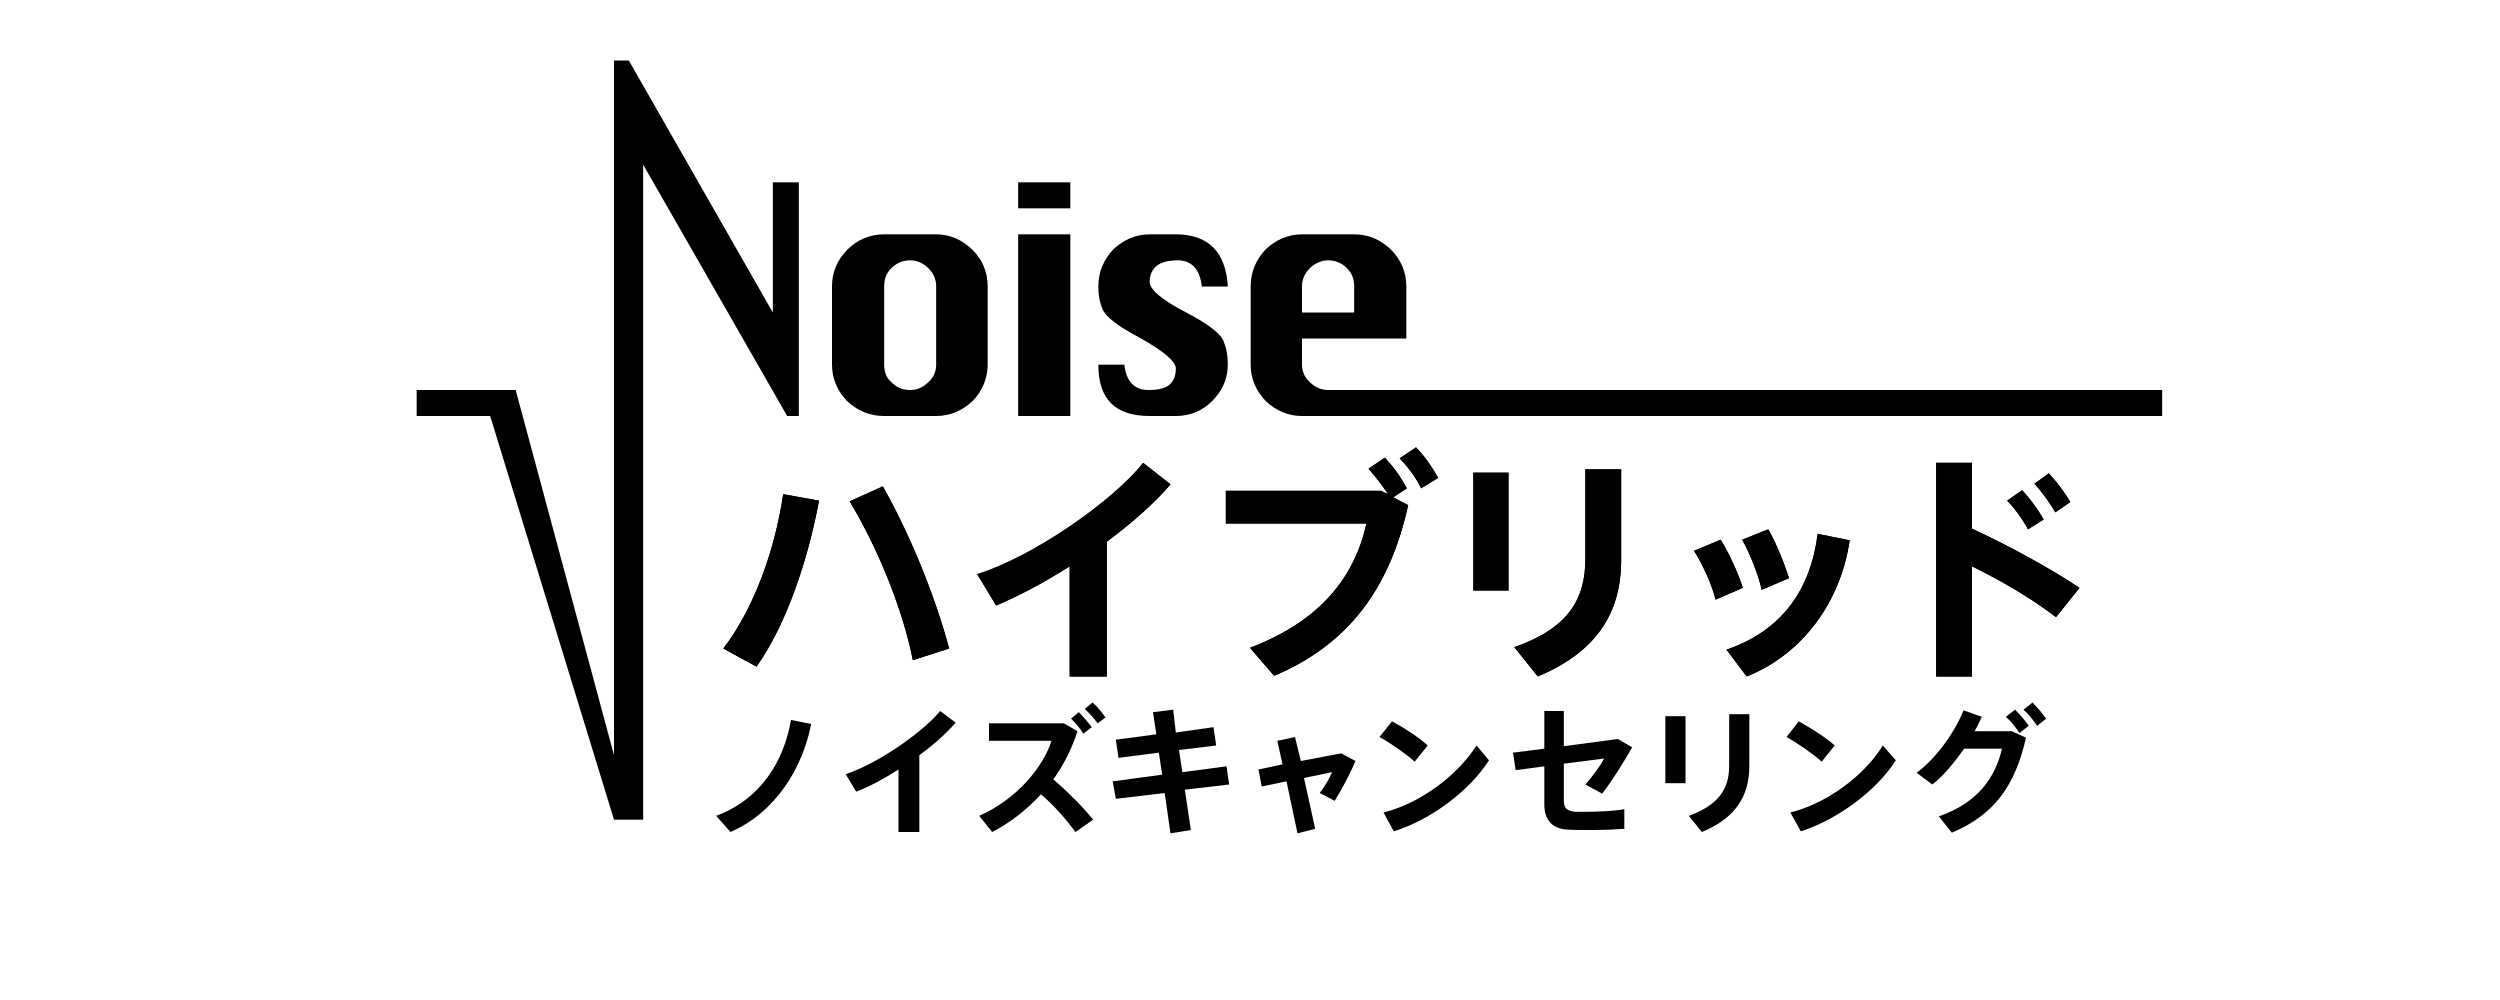 ﻿<?xml version="1.0" encoding="utf-8" standalone="no"?><svg width="15px" height="6px" viewBox="-1 -1 12 6" xmlns="http://www.w3.org/2000/svg" xmlns:xlink="http://www.w3.org/1999/xlink"><title>generated by pstoedit</title><!-- generated by pstoedit version:3.75 --><g xml:space="preserve">
<clipPath id="clippath1"> 	<path d="M 0 -0.637 L 0 4 L 10.473 4 L 10.473 -0.637 Z" style="clip-rule:nonzero" />
</clipPath>
<g style="clip-path:url(#clippath1)"> 
<g fill="#000000" fill-rule="nonzero" stroke-width="0" stroke-linejoin="miter" stroke-linecap="butt" stroke-miterlimit="10">
	<path d="M 2.367 3.344 C 2.316 3.609 2.152 3.875 1.883 3.992 L 1.797 3.895 C 2.062 3.797 2.203 3.57 2.246 3.32 Z" />
</g>
<g fill="#000000" fill-rule="nonzero" stroke-width="0" stroke-linejoin="miter" stroke-linecap="butt" stroke-miterlimit="10">
	<path d="M 3.016 3.992 L 2.891 3.992 L 2.891 3.617 C 2.805 3.672 2.719 3.719 2.637 3.75 L 2.574 3.645 C 2.766 3.582 3.035 3.395 3.141 3.266 L 3.234 3.336 C 3.18 3.398 3.102 3.469 3.016 3.531 Z" />
</g>
<g fill="#000000" fill-rule="nonzero" stroke-width="0" stroke-linejoin="miter" stroke-linecap="butt" stroke-miterlimit="10">
	<path d="M 4.055 3.215 C 4.086 3.242 4.105 3.266 4.133 3.305 L 4.086 3.34 C 4.059 3.305 4.039 3.281 4.008 3.254 Z M 3.973 3.273 C 4.004 3.305 4.023 3.328 4.051 3.363 L 4 3.402 C 3.977 3.367 3.957 3.34 3.926 3.312 Z M 4.059 3.918 L 3.953 3.992 C 3.898 3.918 3.824 3.832 3.746 3.766 C 3.66 3.859 3.559 3.938 3.453 3.992 L 3.375 3.895 C 3.598 3.797 3.758 3.605 3.809 3.445 L 3.434 3.445 L 3.434 3.34 L 3.883 3.34 L 3.965 3.387 C 3.93 3.496 3.879 3.594 3.82 3.676 C 3.906 3.75 3.992 3.836 4.059 3.918 Z" />
</g>
<g fill="#000000" fill-rule="nonzero" stroke-width="0" stroke-linejoin="miter" stroke-linecap="butt" stroke-miterlimit="10">
	<path d="M 4.473 3.648 L 4.453 3.516 L 4.211 3.547 L 4.195 3.438 L 4.438 3.406 L 4.418 3.273 L 4.539 3.258 L 4.555 3.395 L 4.781 3.363 L 4.797 3.473 L 4.574 3.5 L 4.594 3.633 L 4.859 3.598 L 4.875 3.707 L 4.609 3.738 L 4.645 3.98 L 4.523 4 L 4.488 3.758 L 4.195 3.793 L 4.176 3.688 Z" />
</g>
<g fill="#000000" fill-rule="nonzero" stroke-width="0" stroke-linejoin="miter" stroke-linecap="butt" stroke-miterlimit="10">
	<path d="M 5.195 3.586 L 5.164 3.445 L 5.27 3.422 L 5.305 3.566 L 5.547 3.52 L 5.633 3.566 C 5.605 3.633 5.551 3.738 5.508 3.805 L 5.418 3.758 C 5.449 3.719 5.48 3.664 5.492 3.633 L 5.324 3.668 L 5.391 3.973 L 5.285 4 L 5.219 3.688 L 5.07 3.719 L 5.051 3.617 Z" />
</g>
<g fill="#000000" fill-rule="nonzero" stroke-width="0" stroke-linejoin="miter" stroke-linecap="butt" stroke-miterlimit="10">
	<path d="M 6.359 3.473 L 6.434 3.562 C 6.316 3.746 6.086 3.918 5.863 3.988 L 5.801 3.875 C 6.02 3.82 6.242 3.656 6.359 3.473 Z M 6.066 3.473 L 5.988 3.57 C 5.941 3.527 5.848 3.461 5.777 3.422 L 5.852 3.328 C 5.926 3.367 6.016 3.426 6.066 3.473 Z" />
</g>
<g fill="#000000" fill-rule="nonzero" stroke-width="0" stroke-linejoin="miter" stroke-linecap="butt" stroke-miterlimit="10">
	<path d="M 7.004 3.871 C 7.074 3.871 7.184 3.867 7.246 3.855 L 7.246 3.973 C 7.191 3.977 7.117 3.98 7.051 3.98 C 6.992 3.98 6.934 3.98 6.895 3.977 C 6.809 3.969 6.766 3.914 6.766 3.828 L 6.766 3.598 L 6.594 3.621 L 6.578 3.516 L 6.766 3.492 L 6.766 3.266 L 6.883 3.266 L 6.883 3.477 L 7.207 3.434 L 7.293 3.484 C 7.242 3.574 7.176 3.68 7.113 3.762 L 7.012 3.707 C 7.055 3.66 7.102 3.594 7.125 3.551 L 6.883 3.582 L 6.883 3.801 C 6.883 3.848 6.898 3.863 6.949 3.871 C 6.961 3.871 6.98 3.871 7.004 3.871 Z" />
</g>
<g fill="#000000" fill-rule="nonzero" stroke-width="0" stroke-linejoin="miter" stroke-linecap="butt" stroke-miterlimit="10">
	<path d="M 7.996 3.285 L 7.996 3.594 C 7.996 3.781 7.91 3.91 7.711 3.992 L 7.633 3.895 C 7.816 3.828 7.875 3.73 7.875 3.594 L 7.875 3.285 Z M 7.613 3.297 L 7.613 3.699 L 7.492 3.699 L 7.492 3.297 Z" />
</g>
<g fill="#000000" fill-rule="nonzero" stroke-width="0" stroke-linejoin="miter" stroke-linecap="butt" stroke-miterlimit="10">
	<path d="M 8.797 3.473 L 8.875 3.562 C 8.758 3.746 8.523 3.918 8.305 3.988 L 8.242 3.875 C 8.461 3.82 8.684 3.656 8.797 3.473 Z M 8.508 3.473 L 8.43 3.57 C 8.383 3.527 8.289 3.461 8.219 3.422 L 8.293 3.328 C 8.363 3.367 8.457 3.426 8.508 3.473 Z" />
</g>
<g fill="#000000" fill-rule="nonzero" stroke-width="0" stroke-linejoin="miter" stroke-linecap="butt" stroke-miterlimit="10">
	<path d="M 9.695 3.215 C 9.727 3.25 9.75 3.273 9.777 3.312 L 9.723 3.355 C 9.695 3.316 9.676 3.289 9.641 3.258 Z M 9.59 3.258 C 9.625 3.293 9.645 3.316 9.672 3.355 L 9.617 3.398 C 9.59 3.359 9.57 3.332 9.535 3.301 Z M 9.57 3.387 L 9.656 3.426 C 9.59 3.719 9.461 3.891 9.211 3.996 L 9.133 3.898 C 9.371 3.816 9.473 3.66 9.512 3.492 L 9.285 3.492 C 9.227 3.574 9.16 3.656 9.094 3.707 L 9 3.637 C 9.125 3.543 9.234 3.383 9.281 3.262 L 9.391 3.301 C 9.379 3.328 9.363 3.359 9.348 3.387 Z" />
</g>
<g fill="#000000" fill-rule="nonzero" stroke-width="0" stroke-linejoin="miter" stroke-linecap="butt" stroke-miterlimit="10">
	<path d="M 2.137 0.875 L 1.273 -0.637 L 1.184 -0.637 L 1.184 3.531 L 0.594 1.34 L 0.594 1.34 L 0.594 1.34 L 0 1.34 L 0 1.496 L 0.441 1.496 L 1.184 3.918 L 1.184 3.918 L 1.359 3.918 L 1.359 -0.012 L 2.223 1.496 L 2.293 1.496 L 2.293 0.094 L 2.137 0.094 Z" />
</g>
<g fill="#000000" fill-rule="nonzero" stroke-width="0" stroke-linejoin="miter" stroke-linecap="butt" stroke-miterlimit="10">
	<path d="M 3.117 1.188 C 3.117 1.227 3.102 1.266 3.07 1.293 C 3.039 1.324 3.004 1.34 2.961 1.34 C 2.914 1.34 2.879 1.324 2.848 1.293 C 2.816 1.266 2.805 1.227 2.805 1.188 L 2.805 0.719 C 2.805 0.676 2.816 0.641 2.848 0.609 C 2.879 0.578 2.918 0.562 2.961 0.562 C 3 0.562 3.039 0.578 3.07 0.609 C 3.102 0.641 3.117 0.676 3.117 0.719 Z M 3.117 0.406 L 2.805 0.406 C 2.719 0.406 2.645 0.438 2.586 0.496 C 2.523 0.559 2.492 0.633 2.492 0.719 L 2.492 1.188 C 2.492 1.27 2.523 1.344 2.582 1.406 C 2.645 1.465 2.719 1.496 2.805 1.496 L 3.117 1.496 C 3.199 1.496 3.273 1.465 3.336 1.406 C 3.395 1.344 3.426 1.27 3.426 1.188 L 3.426 0.719 C 3.426 0.633 3.395 0.559 3.336 0.5 C 3.273 0.438 3.199 0.406 3.117 0.406 Z" />
</g>
<g fill="#000000" fill-rule="nonzero" stroke-width="0" stroke-linejoin="miter" stroke-linecap="butt" stroke-miterlimit="10">
	<path d="M 3.609 0.25 L 3.922 0.25 L 3.922 0.094 L 3.609 0.094 Z" />
</g>
<g fill="#000000" fill-rule="nonzero" stroke-width="0" stroke-linejoin="miter" stroke-linecap="butt" stroke-miterlimit="10">
	<path d="M 3.609 1.496 L 3.922 1.496 L 3.922 0.406 L 3.609 0.406 Z" />
</g>
<g fill="#000000" fill-rule="nonzero" stroke-width="0" stroke-linejoin="miter" stroke-linecap="butt" stroke-miterlimit="10">
	<path d="M 4.566 0.562 C 4.648 0.562 4.699 0.613 4.711 0.719 L 4.867 0.719 C 4.855 0.512 4.75 0.406 4.555 0.406 L 4.398 0.406 C 4.316 0.406 4.242 0.438 4.18 0.496 C 4.121 0.559 4.09 0.633 4.09 0.719 C 4.09 0.77 4.098 0.816 4.117 0.859 C 4.137 0.902 4.207 0.957 4.332 1.023 C 4.48 1.105 4.555 1.168 4.555 1.211 C 4.555 1.254 4.543 1.285 4.516 1.309 C 4.488 1.332 4.445 1.34 4.391 1.34 C 4.305 1.34 4.258 1.289 4.246 1.188 L 4.09 1.188 C 4.09 1.395 4.191 1.496 4.398 1.496 L 4.555 1.496 C 4.641 1.496 4.715 1.465 4.773 1.406 C 4.836 1.344 4.867 1.27 4.867 1.184 C 4.867 1.133 4.859 1.09 4.84 1.043 C 4.82 1 4.75 0.945 4.625 0.879 C 4.473 0.801 4.398 0.738 4.398 0.691 C 4.398 0.648 4.414 0.617 4.441 0.594 C 4.469 0.574 4.508 0.562 4.566 0.562 Z" />
</g>
<g fill="#000000" fill-rule="nonzero" stroke-width="0" stroke-linejoin="miter" stroke-linecap="butt" stroke-miterlimit="10">
	<path d="M 5.312 0.719 C 5.312 0.676 5.328 0.641 5.359 0.609 C 5.391 0.578 5.43 0.562 5.469 0.562 C 5.512 0.562 5.551 0.578 5.582 0.609 C 5.613 0.641 5.625 0.676 5.625 0.719 L 5.625 0.875 L 5.312 0.875 Z M 5.469 1.34 C 5.426 1.34 5.391 1.324 5.359 1.293 C 5.328 1.266 5.312 1.227 5.312 1.188 L 5.312 1.031 L 5.938 1.031 L 5.938 0.719 C 5.938 0.633 5.906 0.559 5.848 0.5 C 5.785 0.438 5.711 0.406 5.625 0.406 L 5.312 0.406 C 5.23 0.406 5.156 0.438 5.094 0.496 C 5.035 0.559 5.004 0.633 5.004 0.719 L 5.004 1.188 C 5.004 1.27 5.035 1.344 5.094 1.406 C 5.156 1.465 5.23 1.496 5.312 1.496 L 10.473 1.496 L 10.473 1.34 Z" />
</g>
<g fill="#000000" fill-rule="nonzero" stroke-width="0" stroke-linejoin="miter" stroke-linecap="butt" stroke-miterlimit="10">
	<path d="M 3.195 2.891 L 2.977 2.961 C 2.922 2.68 2.781 2.312 2.598 2.008 L 2.797 1.918 C 2.977 2.238 3.117 2.602 3.195 2.891 Z M 2.414 2.004 C 2.348 2.359 2.219 2.746 2.039 3 L 1.84 2.891 C 2.027 2.648 2.152 2.289 2.199 1.965 Z" />
</g>
<g fill="#000000" fill-rule="nonzero" stroke-width="0" stroke-linejoin="miter" stroke-linecap="butt" stroke-miterlimit="10">
	<path d="M 4.141 3.059 L 3.918 3.059 L 3.918 2.398 C 3.77 2.492 3.617 2.574 3.477 2.633 L 3.363 2.445 C 3.699 2.34 4.176 2.008 4.359 1.777 L 4.523 1.906 C 4.43 2.016 4.293 2.137 4.141 2.25 Z" />
</g>
<g fill="#000000" fill-rule="nonzero" stroke-width="0" stroke-linejoin="miter" stroke-linecap="butt" stroke-miterlimit="10">
	<path d="M 6.129 1.867 L 6.027 1.93 C 5.992 1.859 5.953 1.809 5.898 1.75 L 5.996 1.684 C 6.055 1.746 6.086 1.793 6.129 1.867 Z M 5.785 1.945 L 5.828 1.965 C 5.793 1.91 5.758 1.867 5.711 1.812 L 5.809 1.746 C 5.867 1.809 5.898 1.852 5.941 1.93 L 5.859 1.984 L 5.949 2.031 C 5.84 2.523 5.598 2.863 5.145 3.055 L 5 2.887 C 5.418 2.727 5.625 2.469 5.699 2.141 L 4.855 2.141 L 4.855 1.945 Z" />
</g>
<g fill="#000000" fill-rule="nonzero" stroke-width="0" stroke-linejoin="miter" stroke-linecap="butt" stroke-miterlimit="10">
	<path d="M 7.227 1.816 L 7.227 2.359 C 7.227 2.688 7.07 2.914 6.727 3.059 L 6.586 2.883 C 6.91 2.77 7.012 2.594 7.012 2.355 L 7.012 1.816 Z M 6.551 1.836 L 6.551 2.543 L 6.34 2.543 L 6.34 1.836 Z" />
</g>
<g fill="#000000" fill-rule="nonzero" stroke-width="0" stroke-linejoin="miter" stroke-linecap="butt" stroke-miterlimit="10">
	<path d="M 8.109 2.176 C 8.156 2.254 8.207 2.383 8.234 2.469 L 8.07 2.539 C 8.055 2.461 7.996 2.312 7.953 2.238 Z M 8.598 2.242 C 8.543 2.617 8.312 2.926 7.98 3.059 L 7.859 2.898 C 8.188 2.785 8.363 2.543 8.406 2.203 Z M 7.824 2.238 C 7.871 2.312 7.93 2.441 7.957 2.527 L 7.793 2.598 C 7.777 2.52 7.711 2.375 7.664 2.305 Z" />
</g>
<g fill="#000000" fill-rule="nonzero" stroke-width="0" stroke-linejoin="miter" stroke-linecap="butt" stroke-miterlimit="10">
	<path d="M 9.793 1.84 C 9.84 1.891 9.887 1.953 9.922 2.012 L 9.832 2.074 C 9.801 2.02 9.75 1.949 9.707 1.902 Z M 9.633 1.941 C 9.68 1.992 9.727 2.055 9.762 2.117 L 9.668 2.176 C 9.637 2.117 9.586 2.047 9.543 2.004 Z M 9.977 2.527 L 9.836 2.703 C 9.695 2.594 9.508 2.484 9.332 2.398 L 9.332 3.059 L 9.117 3.059 L 9.117 1.777 L 9.332 1.777 L 9.332 2.172 C 9.543 2.27 9.789 2.402 9.977 2.527 Z" />
</g>
<g fill="#000000" fill-rule="nonzero" stroke-width="0" stroke-linejoin="miter" stroke-linecap="butt" stroke-miterlimit="10">
	<path d="M 3.195 2.891 L 2.977 2.961 C 2.922 2.68 2.781 2.312 2.598 2.008 L 2.797 1.918 C 2.977 2.238 3.117 2.602 3.195 2.891 Z M 2.414 2.004 C 2.348 2.359 2.219 2.746 2.039 3 L 1.84 2.891 C 2.027 2.648 2.152 2.289 2.199 1.965 Z" />
</g>
<g fill="#000000" fill-rule="nonzero" stroke-width="0" stroke-linejoin="miter" stroke-linecap="butt" stroke-miterlimit="10">
	<path d="M 4.141 3.059 L 3.918 3.059 L 3.918 2.398 C 3.77 2.492 3.617 2.574 3.477 2.633 L 3.363 2.445 C 3.699 2.34 4.176 2.008 4.359 1.777 L 4.523 1.906 C 4.43 2.016 4.293 2.137 4.141 2.25 Z" />
</g>
<g fill="#000000" fill-rule="nonzero" stroke-width="0" stroke-linejoin="miter" stroke-linecap="butt" stroke-miterlimit="10">
	<path d="M 6.129 1.867 L 6.027 1.93 C 5.992 1.859 5.953 1.809 5.898 1.75 L 5.996 1.684 C 6.055 1.746 6.086 1.793 6.129 1.867 Z M 5.785 1.945 L 5.828 1.965 C 5.793 1.91 5.758 1.867 5.711 1.812 L 5.809 1.746 C 5.867 1.809 5.898 1.852 5.941 1.93 L 5.859 1.984 L 5.949 2.031 C 5.84 2.523 5.598 2.863 5.145 3.055 L 5 2.887 C 5.418 2.727 5.625 2.469 5.699 2.141 L 4.855 2.141 L 4.855 1.945 Z" />
</g>
<g fill="#000000" fill-rule="nonzero" stroke-width="0" stroke-linejoin="miter" stroke-linecap="butt" stroke-miterlimit="10">
	<path d="M 7.227 1.816 L 7.227 2.359 C 7.227 2.688 7.07 2.914 6.727 3.059 L 6.586 2.883 C 6.91 2.77 7.012 2.594 7.012 2.355 L 7.012 1.816 Z M 6.551 1.836 L 6.551 2.543 L 6.34 2.543 L 6.34 1.836 Z" />
</g>
<g fill="#000000" fill-rule="nonzero" stroke-width="0" stroke-linejoin="miter" stroke-linecap="butt" stroke-miterlimit="10">
	<path d="M 8.109 2.176 C 8.156 2.254 8.207 2.383 8.234 2.469 L 8.07 2.539 C 8.055 2.461 7.996 2.312 7.953 2.238 Z M 8.598 2.242 C 8.543 2.617 8.312 2.926 7.98 3.059 L 7.859 2.898 C 8.188 2.785 8.363 2.543 8.406 2.203 Z M 7.824 2.238 C 7.871 2.312 7.93 2.441 7.957 2.527 L 7.793 2.598 C 7.777 2.52 7.711 2.375 7.664 2.305 Z" />
</g>
<g fill="#000000" fill-rule="nonzero" stroke-width="0" stroke-linejoin="miter" stroke-linecap="butt" stroke-miterlimit="10">
	<path d="M 9.793 1.84 C 9.84 1.891 9.887 1.953 9.922 2.012 L 9.832 2.074 C 9.801 2.02 9.75 1.949 9.707 1.902 Z M 9.633 1.941 C 9.68 1.992 9.727 2.055 9.762 2.117 L 9.668 2.176 C 9.637 2.117 9.586 2.047 9.543 2.004 Z M 9.977 2.527 L 9.836 2.703 C 9.695 2.594 9.508 2.484 9.332 2.398 L 9.332 3.059 L 9.117 3.059 L 9.117 1.777 L 9.332 1.777 L 9.332 2.172 C 9.543 2.27 9.789 2.402 9.977 2.527 Z" />
</g>
</g>
</g></svg>